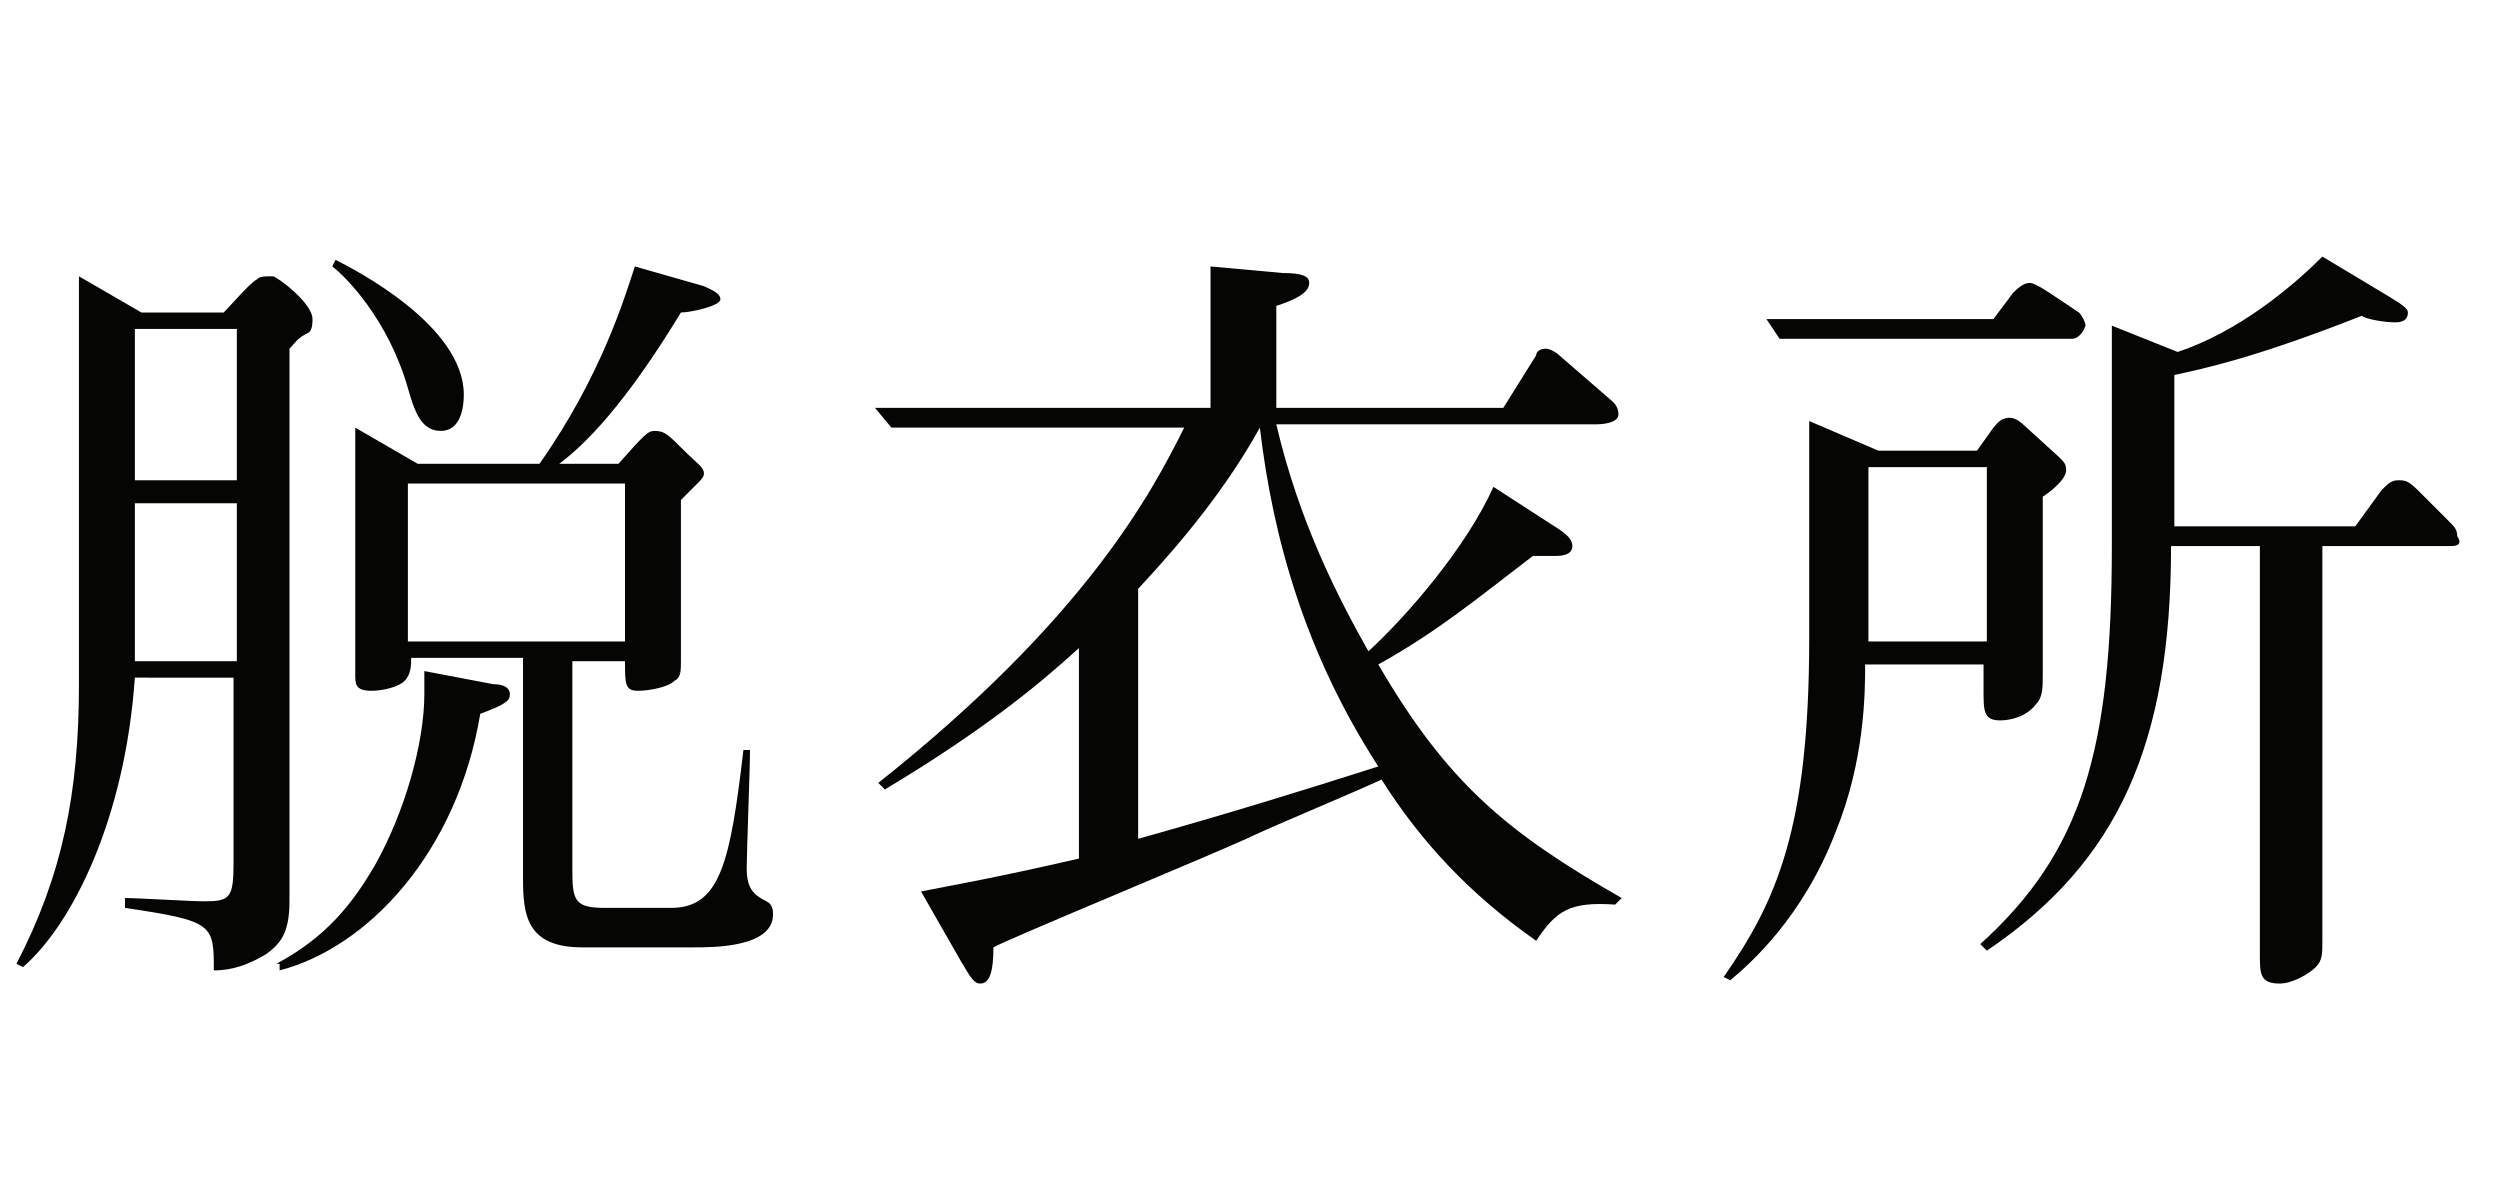 <?xml version="1.0" encoding="utf-8"?>
<!-- Generator: Adobe Illustrator 24.2.1, SVG Export Plug-In . SVG Version: 6.00 Build 0)  -->
<svg version="1.1" id="レイヤー_1" xmlns="http://www.w3.org/2000/svg" xmlns:xlink="http://www.w3.org/1999/xlink" x="0px"
	 y="0px" viewBox="0 0 76 36" style="enable-background:new 0 0 76 36;" xml:space="preserve">
<style type="text/css">
	.st0{enable-background:new    ;}
	.st1{fill:#050504;}
</style>
<g class="st0">
	<path class="st1" d="M4.3,9.5h2.5c0.2-0.2,0.8-0.9,1-1c0.1-0.1,0.2-0.1,0.5-0.1c0.1,0,1.2,0.8,1.2,1.3c0,0.1,0,0.3-0.1,0.4
		C9,10.3,9,10.4,8.8,10.6v16.8c0,1-0.3,1.3-0.7,1.6c-0.5,0.3-1,0.5-1.6,0.5c0-1.4,0-1.5-2.7-1.9v-0.3c0.4,0,2,0.1,2.4,0.1
		c0.8,0,0.9-0.1,0.9-1.2v-5.6H4.1c-0.3,4.3-1.9,7.5-3.4,8.8l-0.2-0.1c1.4-2.7,1.9-5.2,1.9-8.5V8.4L4.3,9.5z M4.1,10v4.6h3.1V10H4.1z
		 M4.1,15.3v4.8h3.1v-4.8H4.1z M8.4,29.3c1.5-0.8,2.3-1.8,3-3c0.9-1.6,1.5-3.7,1.5-5.2c0-0.3,0-0.5,0-0.7l2.1,0.4
		c0.3,0,0.5,0.1,0.5,0.3c0,0.2-0.1,0.3-0.9,0.6c-0.7,4.2-3.4,7.1-6.1,7.8V29.3z M10.2,7.9c0.6,0.3,3.9,2,3.9,4.1
		c0,0.4-0.1,1.1-0.7,1.1s-0.8-0.6-1-1.3c-0.6-2.1-1.9-3.4-2.3-3.7L10.2,7.9z M18.8,14.1c0.8-0.9,0.9-1,1.1-1c0.3,0,0.4,0.1,0.9,0.6
		c0.4,0.4,0.6,0.5,0.6,0.7c0,0.1-0.1,0.2-0.2,0.3c-0.3,0.3-0.3,0.3-0.5,0.5v4.9c0,0.3,0,0.5-0.2,0.6c-0.2,0.2-0.8,0.3-1.1,0.3
		C19,21,19,20.8,19,20.1h-1.6v6.4c0,0.9,0.1,1.1,1,1.1h2c1.5,0,1.8-1.4,2.2-4.8h0.2c0,0.6-0.1,3.1-0.1,3.6c0,0.6,0.2,0.8,0.6,1
		c0.2,0.1,0.2,0.3,0.2,0.4c0,1-1.8,1-2.4,1h-3.4c-1.7,0-1.8-1-1.8-2.1v-6.7h-3.4c0,0.2,0,0.5-0.2,0.7c-0.2,0.2-0.7,0.3-1,0.3
		c-0.5,0-0.5-0.2-0.5-0.5V13l1.9,1.1h3.7c1.9-2.7,2.6-5.1,2.9-6l2.1,0.6c0.2,0.1,0.5,0.2,0.5,0.4c0,0.2-0.9,0.4-1.2,0.4
		c-1.7,2.8-2.9,4-3.7,4.6H18.8z M12.4,14.7v4.8H19v-4.8H12.4z"/>
	<path class="st1" d="M49.1,27.5c-1.4-0.1-1.8,0.2-2.4,1.1c-2-1.4-3.5-3-4.7-4.9c-1.1,0.5-2.8,1.2-3.9,1.7c-0.8,0.4-7.6,3.2-7.9,3.4
		c0,0.7-0.1,1.1-0.4,1.1c-0.2,0-0.3-0.2-0.6-0.7L28,27.1c1-0.2,2.2-0.4,4.8-1v-6.4c-1.2,1.1-2.9,2.5-5.9,4.3l-0.2-0.2
		C33,18.8,35,15,36,13h-8.9l-0.5-0.6h10.2V8.1L39,8.3c0.6,0,0.8,0.1,0.8,0.3c0,0.3-0.4,0.5-1,0.7v3.1h6.9l1-1.6
		c0-0.1,0.1-0.2,0.3-0.2c0.1,0,0.3,0.1,0.4,0.2l1.5,1.3c0.1,0.1,0.3,0.2,0.3,0.5c0,0.2-0.3,0.3-0.7,0.3h-9.7c0.7,3,1.9,5.3,2.8,6.9
		c1.2-1.1,3-3.2,3.8-5l1.7,1.1c0.3,0.2,0.7,0.4,0.7,0.7c0,0.3-0.4,0.3-0.5,0.3c0,0-0.3,0-0.7,0c-1.7,1.3-2.9,2.3-4.7,3.3
		c2.1,3.6,3.9,5.1,7.4,7.1L49.1,27.5z M38.3,13L38.3,13c-1,1.8-2.3,3.4-3.7,4.9v7.6c2.5-0.7,4.8-1.4,7.3-2.2
		C39.7,19.9,38.7,16.4,38.3,13z"/>
	<path class="st1" d="M62.1,15.1v5.4c0,0.4,0,0.7-0.2,0.9c-0.3,0.4-0.8,0.5-1.1,0.5c-0.5,0-0.5-0.3-0.5-0.9v-0.8h-3.6
		c0,0.8,0,2.9-0.9,5.1c-1,2.6-2.6,4-3.2,4.5l-0.2-0.1C54,27.4,55,25.2,55,19.4v-6.6l2.1,0.9h3l0.5-0.7c0.1-0.1,0.2-0.3,0.5-0.3
		c0.2,0,0.4,0.2,0.4,0.2l1.1,1c0.1,0.1,0.2,0.2,0.2,0.3C62.9,14.5,62.4,14.9,62.1,15.1z M63,10.3h-8.9l-0.4-0.6h6.9l0.6-0.8
		c0.1-0.1,0.3-0.3,0.5-0.3c0.1,0,0.3,0.1,0.6,0.3l0.9,0.6c0.1,0.1,0.2,0.3,0.2,0.4C63.3,10.2,63.1,10.3,63,10.3z M60.4,14.2h-3.6
		v5.3h3.6V14.2z M74.5,16.6h-3.9v12c0,0.4,0,0.6-0.2,0.8c-0.2,0.2-0.7,0.5-1.1,0.5c-0.6,0-0.6-0.3-0.6-0.9V16.6h-2.7
		c0,6-1.6,9.6-5.6,12.3l-0.2-0.2c3.1-2.8,4-5.9,4-12.1V9.9l2,0.8c1.8-0.6,3.4-1.9,4.4-2.9l2,1.2c0.5,0.3,0.6,0.4,0.6,0.5
		c0,0.3-0.3,0.3-0.4,0.3c-0.3,0-0.9-0.1-1-0.2c-3.3,1.3-4.8,1.6-5.7,1.8V16h5.5l0.8-1.1c0.2-0.2,0.3-0.3,0.5-0.3
		c0.2,0,0.3,0,0.6,0.3l1,1c0.1,0.1,0.2,0.2,0.2,0.4C74.9,16.6,74.6,16.6,74.5,16.6z"/>
</g>
</svg>
